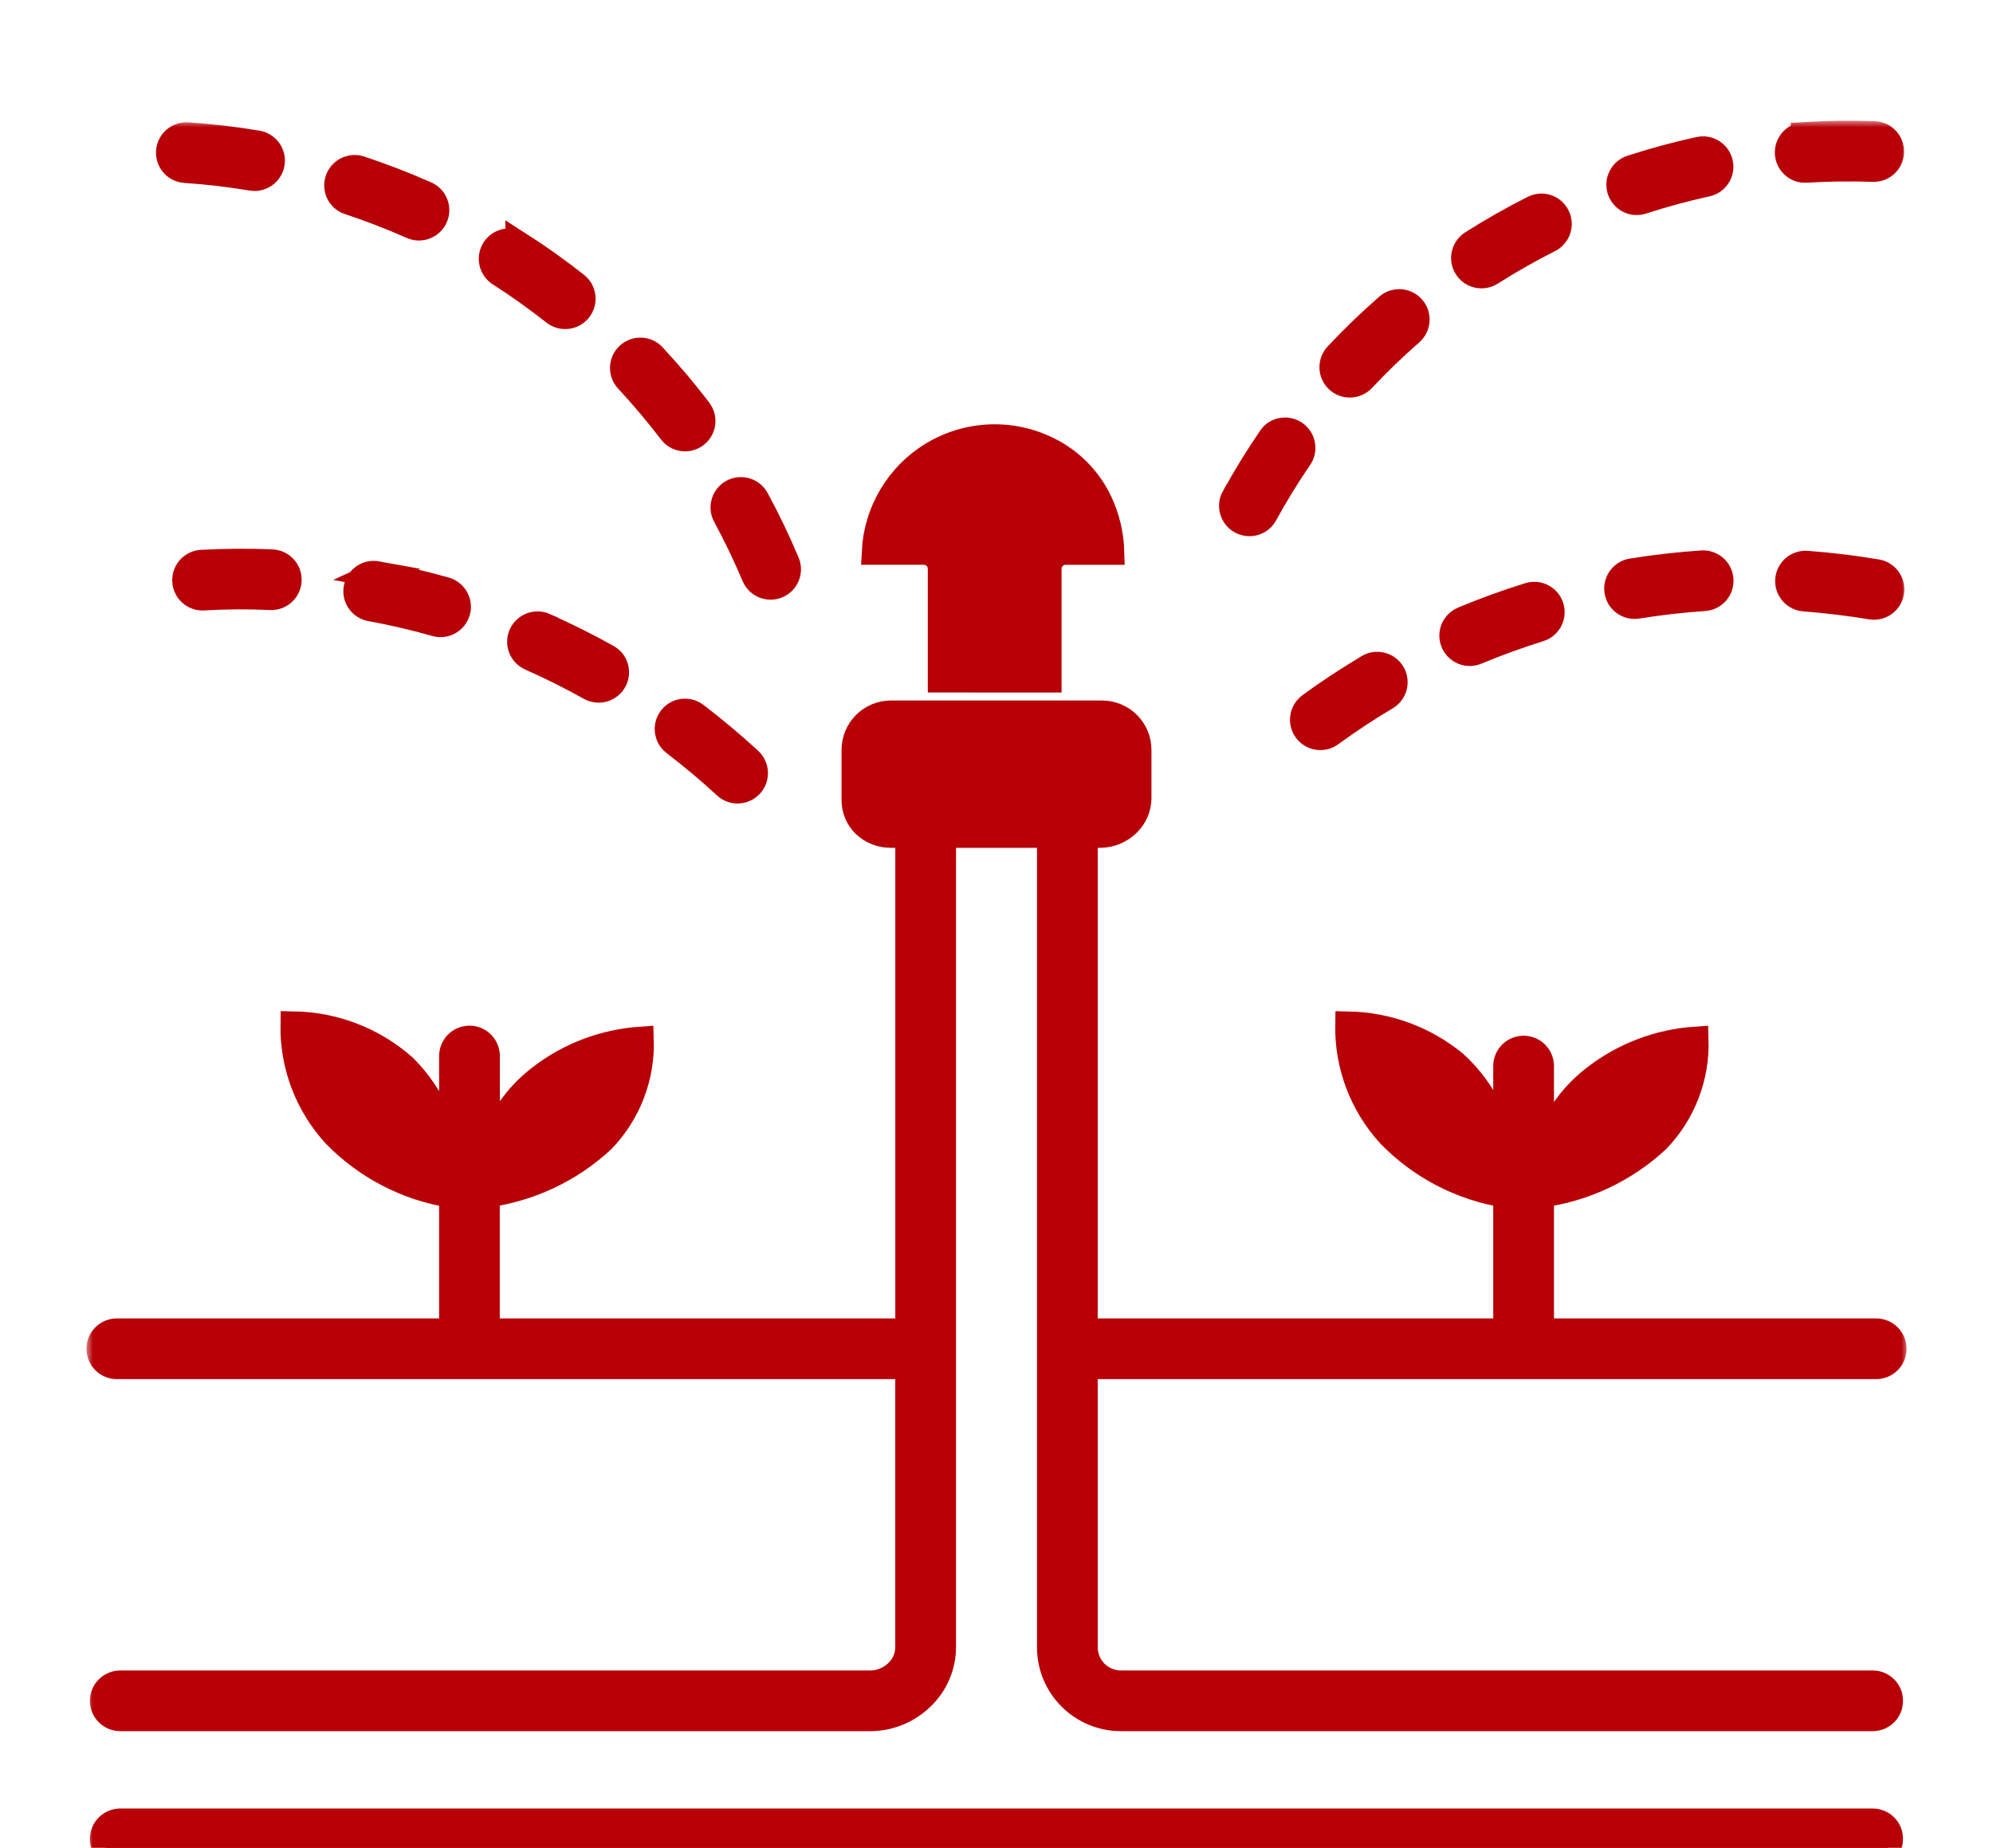 <svg xmlns="http://www.w3.org/2000/svg" width="151" height="140" viewBox="0 0 151 140" fill="none"><g clip-path="url(#clip0_99_52)"><mask id="path-1-outside-1_99_52" maskUnits="userSpaceOnUse" x="6.55" y="9.146" width="138" height="133" fill="black"><rect fill="white" x="6.55" y="9.146" width="138" height="133"></rect><path fill-rule="evenodd" clip-rule="evenodd" d="M116.738 90.489C120.029 90.051 123.102 88.603 125.532 86.346C126.499 85.342 127.255 84.156 127.756 82.857C128.257 81.558 128.493 80.171 128.45 78.78C125.683 78.968 123.035 79.975 120.844 81.673C118.612 83.378 117.138 85.888 116.738 88.664V80.767C116.738 80.422 116.601 80.092 116.357 79.848C116.113 79.604 115.782 79.468 115.437 79.468C115.091 79.468 114.76 79.604 114.516 79.848C114.272 80.092 114.135 80.422 114.135 80.767V100.886H82.17V63.233H83.352C84.117 63.229 84.852 62.931 85.401 62.399C85.663 62.152 85.872 61.854 86.016 61.525C86.161 61.195 86.237 60.839 86.241 60.48V56.819C86.242 56.458 86.171 56.1 86.034 55.766C85.896 55.432 85.693 55.128 85.437 54.873C85.181 54.617 84.877 54.416 84.543 54.278C84.208 54.141 83.85 54.071 83.488 54.072H67.512C67.15 54.071 66.792 54.141 66.457 54.278C66.123 54.416 65.819 54.617 65.563 54.873C65.307 55.128 65.105 55.432 64.967 55.766C64.83 56.1 64.76 56.458 64.761 56.819V60.609C64.757 60.955 64.824 61.297 64.957 61.616C65.09 61.934 65.286 62.223 65.534 62.464C66.07 62.968 66.781 63.243 67.517 63.233H68.833V100.886H36.865V90.483C40.147 90.04 43.209 88.591 45.631 86.335C46.593 85.332 47.346 84.147 47.845 82.85C48.344 81.553 48.579 80.17 48.536 78.781C45.83 78.967 43.236 79.934 41.072 81.566C38.85 83.216 37.347 85.654 36.873 88.378V80.006C36.873 79.661 36.736 79.331 36.492 79.087C36.247 78.843 35.916 78.706 35.571 78.706C35.226 78.706 34.895 78.843 34.651 79.087C34.407 79.331 34.27 79.661 34.27 80.006V100.886H8.852C8.506 100.886 8.175 101.023 7.931 101.266C7.687 101.51 7.55 101.841 7.55 102.185C7.55 102.53 7.687 102.861 7.931 103.104C8.175 103.348 8.506 103.485 8.852 103.485H68.829V124.804C68.826 125.163 68.75 125.518 68.606 125.848C68.462 126.178 68.252 126.475 67.991 126.722C67.442 127.254 66.707 127.554 65.942 127.557H9.113C8.768 127.557 8.437 127.694 8.193 127.938C7.948 128.181 7.811 128.512 7.811 128.857C7.811 129.201 7.948 129.532 8.193 129.775C8.437 130.019 8.768 130.156 9.113 130.156H65.942C67.384 130.15 68.767 129.585 69.801 128.581C70.313 128.094 70.721 127.509 71.001 126.862C71.282 126.214 71.429 125.517 71.434 124.811V63.233H79.567V124.804C79.567 126.223 80.132 127.584 81.137 128.588C82.142 129.592 83.505 130.156 84.927 130.156H141.886C142.231 130.156 142.562 130.019 142.806 129.775C143.05 129.532 143.187 129.201 143.187 128.857C143.187 128.512 143.05 128.181 142.806 127.938C142.562 127.694 142.231 127.557 141.886 127.557H84.927C84.196 127.556 83.495 127.266 82.978 126.75C82.461 126.234 82.17 125.534 82.17 124.804V103.485H142.148C142.494 103.485 142.825 103.348 143.069 103.104C143.313 102.861 143.45 102.53 143.45 102.185C143.45 101.841 143.313 101.51 143.069 101.266C142.825 101.023 142.494 100.886 142.148 100.886H116.738V90.483V90.489ZM9.113 140.615C8.768 140.615 8.437 140.478 8.193 140.234C7.948 139.991 7.811 139.66 7.811 139.315C7.811 138.971 7.948 138.64 8.193 138.396C8.437 138.153 8.768 138.016 9.113 138.016H141.886C142.231 138.016 142.562 138.153 142.806 138.396C143.05 138.64 143.187 138.971 143.187 139.315C143.187 139.66 143.05 139.991 142.806 140.234C142.562 140.478 142.231 140.615 141.886 140.615H9.113ZM114.014 88.925C114.029 89.15 114.038 89.341 114.043 89.5V89.875V90.192C114.043 90.296 114.057 90.401 114.082 90.502C110.737 89.969 107.655 88.368 105.298 85.939C103.229 83.67 102.107 80.696 102.162 77.628C105.09 77.684 107.914 78.721 110.18 80.573C111.334 81.617 112.266 82.881 112.923 84.29C113.58 85.699 113.948 87.226 114.005 88.779L114.014 88.93V88.925ZM34.135 89.901V90.192C34.135 90.296 34.148 90.401 34.174 90.502C30.831 89.967 27.752 88.366 25.395 85.939C23.321 83.669 22.195 80.693 22.248 77.621C25.322 77.67 28.277 78.814 30.581 80.847C31.724 81.982 32.627 83.334 33.236 84.825C33.846 86.315 34.148 87.913 34.126 89.522C34.126 89.65 34.126 89.773 34.126 89.901H34.135ZM52.69 54.196C54.106 55.283 55.453 56.41 56.767 57.62C56.892 57.736 56.994 57.875 57.066 58.03C57.137 58.185 57.177 58.353 57.184 58.523C57.191 58.694 57.163 58.864 57.104 59.024C57.045 59.184 56.955 59.331 56.839 59.457C56.723 59.582 56.583 59.683 56.428 59.755C56.272 59.826 56.105 59.866 55.934 59.873C55.763 59.88 55.592 59.853 55.432 59.794C55.272 59.734 55.124 59.644 54.999 59.528C53.756 58.376 52.458 57.292 51.109 56.261C50.892 56.094 50.733 55.864 50.655 55.602C50.577 55.34 50.583 55.06 50.673 54.802C50.763 54.544 50.931 54.321 51.156 54.164C51.38 54.007 51.648 53.925 51.921 53.929C52.2 53.932 52.469 54.026 52.69 54.196ZM41.255 47.432C40.965 47.304 40.639 47.285 40.337 47.38C40.035 47.474 39.778 47.675 39.613 47.945C39.449 48.215 39.388 48.535 39.443 48.847C39.498 49.158 39.664 49.439 39.911 49.636C39.998 49.704 40.092 49.761 40.192 49.807C41.742 50.494 43.258 51.252 44.74 52.079C45.011 52.224 45.325 52.269 45.626 52.206C45.927 52.143 46.196 51.975 46.385 51.733C46.574 51.49 46.671 51.189 46.659 50.882C46.647 50.575 46.527 50.282 46.319 50.056C46.23 49.963 46.128 49.884 46.017 49.82C44.474 48.952 42.873 48.162 41.255 47.44V47.432ZM28.55 43.512C28.252 43.458 27.946 43.509 27.682 43.656C27.418 43.803 27.213 44.037 27.103 44.318C26.993 44.598 26.984 44.909 27.077 45.196C27.171 45.482 27.362 45.728 27.616 45.89C27.755 45.976 27.909 46.037 28.069 46.069C29.73 46.371 31.402 46.757 33.019 47.221C33.351 47.316 33.707 47.275 34.009 47.108C34.311 46.94 34.534 46.66 34.629 46.328C34.724 45.997 34.683 45.641 34.515 45.34C34.348 45.039 34.067 44.816 33.735 44.721C32.026 44.239 30.291 43.83 28.544 43.515L28.55 43.512ZM15.281 42.654C15.111 42.663 14.943 42.706 14.789 42.779C14.635 42.853 14.496 42.956 14.382 43.083C14.268 43.21 14.18 43.358 14.123 43.519C14.066 43.68 14.041 43.85 14.05 44.021C14.059 44.191 14.101 44.358 14.175 44.513C14.249 44.666 14.352 44.805 14.479 44.919C14.606 45.033 14.755 45.121 14.916 45.178C15.077 45.235 15.248 45.259 15.419 45.25C17.11 45.148 18.806 45.138 20.498 45.22C20.815 45.233 21.126 45.13 21.372 44.931C21.618 44.732 21.783 44.45 21.836 44.138C21.889 43.825 21.826 43.505 21.66 43.236C21.493 42.967 21.233 42.767 20.93 42.675C20.827 42.645 20.721 42.628 20.615 42.624C18.846 42.543 17.049 42.562 15.281 42.654ZM57.282 37.83C57.201 37.679 57.091 37.546 56.959 37.438C56.826 37.33 56.674 37.249 56.51 37.2C56.346 37.151 56.174 37.135 56.004 37.152C55.834 37.169 55.669 37.219 55.518 37.3C55.368 37.381 55.234 37.491 55.126 37.623C55.018 37.755 54.937 37.908 54.888 38.071C54.839 38.235 54.822 38.406 54.84 38.576C54.857 38.746 54.907 38.911 54.988 39.061C55.798 40.557 56.524 42.068 57.184 43.634C57.25 43.792 57.346 43.935 57.468 44.055C57.589 44.175 57.733 44.27 57.891 44.335C58.049 44.4 58.219 44.433 58.39 44.432C58.561 44.432 58.73 44.397 58.888 44.331C59.045 44.266 59.189 44.169 59.309 44.048C59.43 43.927 59.525 43.783 59.59 43.625C59.655 43.467 59.688 43.298 59.687 43.127C59.687 42.956 59.652 42.788 59.586 42.63C58.89 40.982 58.135 39.402 57.282 37.83ZM49.511 27.038C49.398 26.904 49.259 26.795 49.102 26.716C48.945 26.638 48.774 26.592 48.599 26.581C48.424 26.57 48.248 26.595 48.083 26.653C47.918 26.712 47.766 26.803 47.637 26.922C47.508 27.041 47.404 27.184 47.332 27.344C47.26 27.504 47.221 27.676 47.217 27.851C47.214 28.026 47.246 28.201 47.311 28.363C47.377 28.526 47.474 28.673 47.598 28.797C48.755 30.045 49.833 31.324 50.866 32.678C51.062 32.937 51.348 33.114 51.668 33.173C51.988 33.233 52.318 33.17 52.594 32.998C52.87 32.826 53.072 32.557 53.159 32.244C53.246 31.931 53.213 31.597 53.066 31.307C53.03 31.239 52.989 31.174 52.944 31.111C51.864 29.691 50.725 28.342 49.511 27.041V27.038ZM39.29 18.519C39.147 18.425 38.986 18.36 38.817 18.328C38.648 18.296 38.474 18.298 38.306 18.334C38.138 18.369 37.979 18.438 37.837 18.535C37.696 18.633 37.575 18.757 37.482 18.901C37.389 19.046 37.325 19.207 37.295 19.376C37.264 19.544 37.268 19.718 37.305 19.885C37.342 20.053 37.412 20.212 37.51 20.352C37.609 20.492 37.735 20.612 37.88 20.704C39.311 21.62 40.678 22.599 42.013 23.65C42.249 23.837 42.544 23.937 42.846 23.931C43.148 23.926 43.439 23.816 43.669 23.62C43.898 23.424 44.053 23.154 44.106 22.857C44.158 22.56 44.106 22.254 43.958 21.991C43.874 21.844 43.764 21.715 43.632 21.61C42.232 20.506 40.793 19.478 39.29 18.516V18.519ZM27.271 12.806C26.992 12.716 26.691 12.723 26.416 12.824C26.141 12.926 25.908 13.117 25.756 13.367C25.603 13.616 25.538 13.91 25.573 14.201C25.608 14.492 25.74 14.762 25.948 14.968C26.09 15.106 26.261 15.209 26.449 15.27C28.062 15.801 29.634 16.411 31.186 17.097C31.343 17.171 31.513 17.213 31.686 17.221C31.86 17.228 32.032 17.201 32.195 17.14C32.358 17.08 32.507 16.988 32.633 16.869C32.759 16.751 32.861 16.608 32.931 16.45C33.002 16.292 33.04 16.121 33.043 15.948C33.047 15.775 33.015 15.603 32.951 15.442C32.887 15.281 32.791 15.134 32.67 15.011C32.548 14.887 32.403 14.789 32.243 14.723C30.614 14.002 28.96 13.366 27.26 12.803L27.271 12.806ZM14.203 10.268C13.893 10.248 13.587 10.34 13.339 10.526C13.091 10.712 12.917 10.98 12.85 11.283C12.782 11.585 12.825 11.902 12.97 12.176C13.116 12.45 13.354 12.662 13.643 12.776C13.765 12.823 13.894 12.852 14.025 12.862C15.714 12.972 17.396 13.168 19.065 13.45C19.406 13.508 19.755 13.429 20.037 13.229C20.319 13.03 20.51 12.727 20.568 12.387C20.626 12.047 20.546 11.698 20.347 11.417C20.147 11.136 19.844 10.945 19.503 10.887C17.748 10.591 15.979 10.384 14.203 10.268ZM136.915 42.731C136.743 42.715 136.569 42.734 136.405 42.786C136.24 42.838 136.087 42.922 135.955 43.034C135.823 43.145 135.715 43.282 135.637 43.435C135.558 43.589 135.511 43.757 135.498 43.929C135.486 44.101 135.507 44.274 135.562 44.437C135.617 44.601 135.704 44.752 135.817 44.882C135.931 45.011 136.07 45.117 136.225 45.193C136.38 45.269 136.549 45.313 136.721 45.323C138.425 45.456 140.083 45.656 141.768 45.936C142.085 45.988 142.41 45.921 142.681 45.748C142.951 45.575 143.148 45.308 143.234 44.999C143.319 44.69 143.288 44.36 143.144 44.072C143.001 43.785 142.757 43.561 142.458 43.443C142.375 43.412 142.29 43.389 142.203 43.373C140.441 43.072 138.695 42.867 136.918 42.731H136.915ZM123.636 43.307C123.34 43.355 123.07 43.504 122.871 43.728C122.672 43.952 122.556 44.238 122.544 44.537C122.531 44.837 122.623 45.131 122.802 45.371C122.982 45.61 123.239 45.781 123.53 45.853C123.699 45.894 123.875 45.902 124.047 45.875C125.727 45.605 127.4 45.412 129.098 45.296C129.271 45.288 129.44 45.246 129.597 45.172C129.753 45.098 129.893 44.993 130.009 44.865C130.124 44.736 130.213 44.585 130.27 44.422C130.326 44.258 130.35 44.085 130.338 43.913C130.327 43.74 130.281 43.572 130.204 43.417C130.127 43.262 130.019 43.125 129.888 43.012C129.757 42.899 129.604 42.814 129.439 42.761C129.275 42.708 129.101 42.688 128.928 42.702C127.148 42.825 125.397 43.024 123.643 43.306L123.636 43.307ZM110.851 46.957C110.614 47.056 110.411 47.222 110.269 47.436C110.126 47.649 110.05 47.9 110.05 48.157C110.05 48.413 110.126 48.664 110.269 48.877C110.411 49.09 110.614 49.257 110.851 49.356C111.009 49.423 111.18 49.458 111.352 49.458C111.524 49.458 111.695 49.423 111.853 49.356C113.422 48.702 115.008 48.13 116.629 47.62C116.793 47.57 116.944 47.488 117.076 47.379C117.208 47.27 117.316 47.136 117.396 46.985C117.476 46.834 117.525 46.669 117.541 46.499C117.556 46.329 117.538 46.157 117.488 45.995C117.437 45.831 117.355 45.68 117.246 45.549C117.137 45.417 117.003 45.309 116.851 45.229C116.7 45.15 116.535 45.1 116.365 45.085C116.194 45.069 116.023 45.087 115.859 45.137C114.164 45.663 112.489 46.273 110.851 46.957ZM99.27 53.478C100.705 52.422 102.194 51.458 103.719 50.542C104.016 50.38 104.364 50.339 104.691 50.428C105.017 50.517 105.296 50.73 105.468 51.021C105.64 51.312 105.693 51.658 105.614 51.987C105.535 52.315 105.331 52.6 105.045 52.781C103.594 53.642 102.167 54.581 100.806 55.578C100.668 55.679 100.511 55.751 100.345 55.792C100.179 55.832 100.007 55.839 99.838 55.813C99.669 55.786 99.507 55.727 99.361 55.638C99.215 55.549 99.087 55.433 98.987 55.295C98.886 55.157 98.813 55 98.773 54.834C98.733 54.669 98.725 54.496 98.752 54.328C98.778 54.159 98.837 53.997 98.926 53.851C99.016 53.705 99.132 53.579 99.27 53.478ZM136.679 10.252C136.354 10.276 136.05 10.42 135.826 10.656C135.603 10.893 135.476 11.204 135.47 11.529C135.465 11.854 135.582 12.169 135.798 12.413C136.014 12.656 136.313 12.81 136.637 12.844C136.703 12.849 136.769 12.849 136.835 12.844C138.535 12.739 140.211 12.72 141.914 12.778C142.259 12.79 142.595 12.666 142.848 12.431C143.101 12.196 143.25 11.871 143.263 11.526C143.275 11.182 143.15 10.847 142.915 10.594C142.68 10.341 142.355 10.193 142.01 10.18C140.225 10.118 138.461 10.139 136.679 10.249V10.252ZM123.606 12.755C123.32 12.848 123.076 13.036 122.914 13.288C122.751 13.54 122.681 13.84 122.714 14.138C122.748 14.435 122.883 14.713 123.098 14.922C123.312 15.132 123.592 15.261 123.891 15.288C124.064 15.303 124.239 15.283 124.404 15.229C126.02 14.706 127.643 14.264 129.303 13.901C129.64 13.828 129.935 13.624 130.122 13.335C130.31 13.045 130.374 12.693 130.301 12.356C130.228 12.018 130.024 11.724 129.734 11.537C129.444 11.35 129.091 11.286 128.753 11.359C127.012 11.739 125.301 12.205 123.606 12.755ZM111.569 18.435C111.421 18.524 111.293 18.642 111.191 18.782C111.089 18.922 111.016 19.08 110.977 19.248C110.937 19.416 110.931 19.591 110.96 19.761C110.989 19.932 111.051 20.095 111.144 20.241C111.236 20.387 111.357 20.513 111.499 20.612C111.64 20.711 111.801 20.78 111.97 20.817C112.139 20.853 112.314 20.855 112.484 20.824C112.654 20.792 112.816 20.726 112.96 20.631C114.392 19.727 115.863 18.892 117.375 18.125C117.64 17.99 117.85 17.768 117.971 17.497C118.092 17.227 118.117 16.922 118.041 16.635C117.966 16.348 117.795 16.096 117.556 15.919C117.317 15.743 117.025 15.653 116.728 15.665C116.546 15.675 116.368 15.721 116.205 15.802C114.614 16.607 113.075 17.477 111.569 18.435ZM101.321 26.929C101.084 27.18 100.957 27.515 100.968 27.86C100.978 28.204 101.125 28.53 101.377 28.767C101.628 29.003 101.964 29.13 102.309 29.12C102.654 29.109 102.981 28.962 103.218 28.711C104.38 27.473 105.591 26.306 106.869 25.188C106.998 25.075 107.103 24.939 107.179 24.786C107.255 24.633 107.3 24.466 107.312 24.296C107.324 24.126 107.302 23.955 107.247 23.793C107.193 23.631 107.107 23.481 106.994 23.353C106.882 23.224 106.745 23.119 106.592 23.043C106.439 22.967 106.272 22.922 106.101 22.91C105.931 22.898 105.759 22.921 105.597 22.975C105.435 23.029 105.285 23.115 105.156 23.228C103.814 24.402 102.543 25.629 101.321 26.929ZM93.522 37.7C93.372 37.975 93.327 38.294 93.393 38.6C93.46 38.905 93.635 39.176 93.886 39.364C94.137 39.551 94.447 39.642 94.76 39.62C95.072 39.597 95.366 39.463 95.588 39.242C95.671 39.156 95.744 39.059 95.803 38.954C96.614 37.47 97.499 36.029 98.457 34.635C98.627 34.37 98.695 34.052 98.648 33.741C98.602 33.429 98.444 33.145 98.204 32.941C97.963 32.737 97.657 32.627 97.342 32.632C97.027 32.636 96.724 32.754 96.489 32.964C96.429 33.025 96.374 33.09 96.325 33.159C95.317 34.624 94.386 36.14 93.534 37.7H93.522ZM79.432 51.467V43.091C79.432 42.747 79.569 42.416 79.813 42.172C80.057 41.928 80.388 41.791 80.734 41.79H84.183C84.146 40.485 83.837 39.201 83.277 38.021C82.584 36.56 81.483 35.331 80.106 34.481C78.678 33.608 77.037 33.145 75.363 33.145C73.689 33.145 72.047 33.608 70.62 34.481C69.359 35.258 68.307 36.329 67.553 37.602C66.799 38.875 66.367 40.312 66.292 41.789H69.993C70.338 41.789 70.669 41.926 70.914 42.17C71.158 42.414 71.295 42.745 71.295 43.09V51.465L79.432 51.467Z"></path></mask><path fill-rule="evenodd" clip-rule="evenodd" d="M116.738 90.489C120.029 90.051 123.102 88.603 125.532 86.346C126.499 85.342 127.255 84.156 127.756 82.857C128.257 81.558 128.493 80.171 128.45 78.78C125.683 78.968 123.035 79.975 120.844 81.673C118.612 83.378 117.138 85.888 116.738 88.664V80.767C116.738 80.422 116.601 80.092 116.357 79.848C116.113 79.604 115.782 79.468 115.437 79.468C115.091 79.468 114.76 79.604 114.516 79.848C114.272 80.092 114.135 80.422 114.135 80.767V100.886H82.17V63.233H83.352C84.117 63.229 84.852 62.931 85.401 62.399C85.663 62.152 85.872 61.854 86.016 61.525C86.161 61.195 86.237 60.839 86.241 60.48V56.819C86.242 56.458 86.171 56.1 86.034 55.766C85.896 55.432 85.693 55.128 85.437 54.873C85.181 54.617 84.877 54.416 84.543 54.278C84.208 54.141 83.85 54.071 83.488 54.072H67.512C67.15 54.071 66.792 54.141 66.457 54.278C66.123 54.416 65.819 54.617 65.563 54.873C65.307 55.128 65.105 55.432 64.967 55.766C64.83 56.1 64.76 56.458 64.761 56.819V60.609C64.757 60.955 64.824 61.297 64.957 61.616C65.09 61.934 65.286 62.223 65.534 62.464C66.07 62.968 66.781 63.243 67.517 63.233H68.833V100.886H36.865V90.483C40.147 90.04 43.209 88.591 45.631 86.335C46.593 85.332 47.346 84.147 47.845 82.85C48.344 81.553 48.579 80.17 48.536 78.781C45.83 78.967 43.236 79.934 41.072 81.566C38.85 83.216 37.347 85.654 36.873 88.378V80.006C36.873 79.661 36.736 79.331 36.492 79.087C36.247 78.843 35.916 78.706 35.571 78.706C35.226 78.706 34.895 78.843 34.651 79.087C34.407 79.331 34.27 79.661 34.27 80.006V100.886H8.852C8.506 100.886 8.175 101.023 7.931 101.266C7.687 101.51 7.55 101.841 7.55 102.185C7.55 102.53 7.687 102.861 7.931 103.104C8.175 103.348 8.506 103.485 8.852 103.485H68.829V124.804C68.826 125.163 68.75 125.518 68.606 125.848C68.462 126.178 68.252 126.475 67.991 126.722C67.442 127.254 66.707 127.554 65.942 127.557H9.113C8.768 127.557 8.437 127.694 8.193 127.938C7.948 128.181 7.811 128.512 7.811 128.857C7.811 129.201 7.948 129.532 8.193 129.775C8.437 130.019 8.768 130.156 9.113 130.156H65.942C67.384 130.15 68.767 129.585 69.801 128.581C70.313 128.094 70.721 127.509 71.001 126.862C71.282 126.214 71.429 125.517 71.434 124.811V63.233H79.567V124.804C79.567 126.223 80.132 127.584 81.137 128.588C82.142 129.592 83.505 130.156 84.927 130.156H141.886C142.231 130.156 142.562 130.019 142.806 129.775C143.05 129.532 143.187 129.201 143.187 128.857C143.187 128.512 143.05 128.181 142.806 127.938C142.562 127.694 142.231 127.557 141.886 127.557H84.927C84.196 127.556 83.495 127.266 82.978 126.75C82.461 126.234 82.17 125.534 82.17 124.804V103.485H142.148C142.494 103.485 142.825 103.348 143.069 103.104C143.313 102.861 143.45 102.53 143.45 102.185C143.45 101.841 143.313 101.51 143.069 101.266C142.825 101.023 142.494 100.886 142.148 100.886H116.738V90.483V90.489ZM9.113 140.615C8.768 140.615 8.437 140.478 8.193 140.234C7.948 139.991 7.811 139.66 7.811 139.315C7.811 138.971 7.948 138.64 8.193 138.396C8.437 138.153 8.768 138.016 9.113 138.016H141.886C142.231 138.016 142.562 138.153 142.806 138.396C143.05 138.64 143.187 138.971 143.187 139.315C143.187 139.66 143.05 139.991 142.806 140.234C142.562 140.478 142.231 140.615 141.886 140.615H9.113ZM114.014 88.925C114.029 89.15 114.038 89.341 114.043 89.5V89.875V90.192C114.043 90.296 114.057 90.401 114.082 90.502C110.737 89.969 107.655 88.368 105.298 85.939C103.229 83.67 102.107 80.696 102.162 77.628C105.09 77.684 107.914 78.721 110.18 80.573C111.334 81.617 112.266 82.881 112.923 84.29C113.58 85.699 113.948 87.226 114.005 88.779L114.014 88.93V88.925ZM34.135 89.901V90.192C34.135 90.296 34.148 90.401 34.174 90.502C30.831 89.967 27.752 88.366 25.395 85.939C23.321 83.669 22.195 80.693 22.248 77.621C25.322 77.67 28.277 78.814 30.581 80.847C31.724 81.982 32.627 83.334 33.236 84.825C33.846 86.315 34.148 87.913 34.126 89.522C34.126 89.65 34.126 89.773 34.126 89.901H34.135ZM52.69 54.196C54.106 55.283 55.453 56.41 56.767 57.62C56.892 57.736 56.994 57.875 57.066 58.03C57.137 58.185 57.177 58.353 57.184 58.523C57.191 58.694 57.163 58.864 57.104 59.024C57.045 59.184 56.955 59.331 56.839 59.457C56.723 59.582 56.583 59.683 56.428 59.755C56.272 59.826 56.105 59.866 55.934 59.873C55.763 59.88 55.592 59.853 55.432 59.794C55.272 59.734 55.124 59.644 54.999 59.528C53.756 58.376 52.458 57.292 51.109 56.261C50.892 56.094 50.733 55.864 50.655 55.602C50.577 55.34 50.583 55.06 50.673 54.802C50.763 54.544 50.931 54.321 51.156 54.164C51.38 54.007 51.648 53.925 51.921 53.929C52.2 53.932 52.469 54.026 52.69 54.196ZM41.255 47.432C40.965 47.304 40.639 47.285 40.337 47.38C40.035 47.474 39.778 47.675 39.613 47.945C39.449 48.215 39.388 48.535 39.443 48.847C39.498 49.158 39.664 49.439 39.911 49.636C39.998 49.704 40.092 49.761 40.192 49.807C41.742 50.494 43.258 51.252 44.74 52.079C45.011 52.224 45.325 52.269 45.626 52.206C45.927 52.143 46.196 51.975 46.385 51.733C46.574 51.49 46.671 51.189 46.659 50.882C46.647 50.575 46.527 50.282 46.319 50.056C46.23 49.963 46.128 49.884 46.017 49.82C44.474 48.952 42.873 48.162 41.255 47.44V47.432ZM28.55 43.512C28.252 43.458 27.946 43.509 27.682 43.656C27.418 43.803 27.213 44.037 27.103 44.318C26.993 44.598 26.984 44.909 27.077 45.196C27.171 45.482 27.362 45.728 27.616 45.89C27.755 45.976 27.909 46.037 28.069 46.069C29.73 46.371 31.402 46.757 33.019 47.221C33.351 47.316 33.707 47.275 34.009 47.108C34.311 46.94 34.534 46.66 34.629 46.328C34.724 45.997 34.683 45.641 34.515 45.34C34.348 45.039 34.067 44.816 33.735 44.721C32.026 44.239 30.291 43.83 28.544 43.515L28.55 43.512ZM15.281 42.654C15.111 42.663 14.943 42.706 14.789 42.779C14.635 42.853 14.496 42.956 14.382 43.083C14.268 43.21 14.18 43.358 14.123 43.519C14.066 43.68 14.041 43.85 14.05 44.021C14.059 44.191 14.101 44.358 14.175 44.513C14.249 44.666 14.352 44.805 14.479 44.919C14.606 45.033 14.755 45.121 14.916 45.178C15.077 45.235 15.248 45.259 15.419 45.25C17.11 45.148 18.806 45.138 20.498 45.22C20.815 45.233 21.126 45.13 21.372 44.931C21.618 44.732 21.783 44.45 21.836 44.138C21.889 43.825 21.826 43.505 21.66 43.236C21.493 42.967 21.233 42.767 20.93 42.675C20.827 42.645 20.721 42.628 20.615 42.624C18.846 42.543 17.049 42.562 15.281 42.654ZM57.282 37.83C57.201 37.679 57.091 37.546 56.959 37.438C56.826 37.33 56.674 37.249 56.51 37.2C56.346 37.151 56.174 37.135 56.004 37.152C55.834 37.169 55.669 37.219 55.518 37.3C55.368 37.381 55.234 37.491 55.126 37.623C55.018 37.755 54.937 37.908 54.888 38.071C54.839 38.235 54.822 38.406 54.84 38.576C54.857 38.746 54.907 38.911 54.988 39.061C55.798 40.557 56.524 42.068 57.184 43.634C57.25 43.792 57.346 43.935 57.468 44.055C57.589 44.175 57.733 44.27 57.891 44.335C58.049 44.4 58.219 44.433 58.39 44.432C58.561 44.432 58.73 44.397 58.888 44.331C59.045 44.266 59.189 44.169 59.309 44.048C59.43 43.927 59.525 43.783 59.59 43.625C59.655 43.467 59.688 43.298 59.687 43.127C59.687 42.956 59.652 42.788 59.586 42.63C58.89 40.982 58.135 39.402 57.282 37.83ZM49.511 27.038C49.398 26.904 49.259 26.795 49.102 26.716C48.945 26.638 48.774 26.592 48.599 26.581C48.424 26.57 48.248 26.595 48.083 26.653C47.918 26.712 47.766 26.803 47.637 26.922C47.508 27.041 47.404 27.184 47.332 27.344C47.26 27.504 47.221 27.676 47.217 27.851C47.214 28.026 47.246 28.201 47.311 28.363C47.377 28.526 47.474 28.673 47.598 28.797C48.755 30.045 49.833 31.324 50.866 32.678C51.062 32.937 51.348 33.114 51.668 33.173C51.988 33.233 52.318 33.17 52.594 32.998C52.87 32.826 53.072 32.557 53.159 32.244C53.246 31.931 53.213 31.597 53.066 31.307C53.03 31.239 52.989 31.174 52.944 31.111C51.864 29.691 50.725 28.342 49.511 27.041V27.038ZM39.29 18.519C39.147 18.425 38.986 18.36 38.817 18.328C38.648 18.296 38.474 18.298 38.306 18.334C38.138 18.369 37.979 18.438 37.837 18.535C37.696 18.633 37.575 18.757 37.482 18.901C37.389 19.046 37.325 19.207 37.295 19.376C37.264 19.544 37.268 19.718 37.305 19.885C37.342 20.053 37.412 20.212 37.51 20.352C37.609 20.492 37.735 20.612 37.88 20.704C39.311 21.62 40.678 22.599 42.013 23.65C42.249 23.837 42.544 23.937 42.846 23.931C43.148 23.926 43.439 23.816 43.669 23.62C43.898 23.424 44.053 23.154 44.106 22.857C44.158 22.56 44.106 22.254 43.958 21.991C43.874 21.844 43.764 21.715 43.632 21.61C42.232 20.506 40.793 19.478 39.29 18.516V18.519ZM27.271 12.806C26.992 12.716 26.691 12.723 26.416 12.824C26.141 12.926 25.908 13.117 25.756 13.367C25.603 13.616 25.538 13.91 25.573 14.201C25.608 14.492 25.74 14.762 25.948 14.968C26.09 15.106 26.261 15.209 26.449 15.27C28.062 15.801 29.634 16.411 31.186 17.097C31.343 17.171 31.513 17.213 31.686 17.221C31.86 17.228 32.032 17.201 32.195 17.14C32.358 17.08 32.507 16.988 32.633 16.869C32.759 16.751 32.861 16.608 32.931 16.45C33.002 16.292 33.04 16.121 33.043 15.948C33.047 15.775 33.015 15.603 32.951 15.442C32.887 15.281 32.791 15.134 32.67 15.011C32.548 14.887 32.403 14.789 32.243 14.723C30.614 14.002 28.96 13.366 27.26 12.803L27.271 12.806ZM14.203 10.268C13.893 10.248 13.587 10.34 13.339 10.526C13.091 10.712 12.917 10.98 12.85 11.283C12.782 11.585 12.825 11.902 12.97 12.176C13.116 12.45 13.354 12.662 13.643 12.776C13.765 12.823 13.894 12.852 14.025 12.862C15.714 12.972 17.396 13.168 19.065 13.45C19.406 13.508 19.755 13.429 20.037 13.229C20.319 13.03 20.51 12.727 20.568 12.387C20.626 12.047 20.546 11.698 20.347 11.417C20.147 11.136 19.844 10.945 19.503 10.887C17.748 10.591 15.979 10.384 14.203 10.268ZM136.915 42.731C136.743 42.715 136.569 42.734 136.405 42.786C136.24 42.838 136.087 42.922 135.955 43.034C135.823 43.145 135.715 43.282 135.637 43.435C135.558 43.589 135.511 43.757 135.498 43.929C135.486 44.101 135.507 44.274 135.562 44.437C135.617 44.601 135.704 44.752 135.817 44.882C135.931 45.011 136.07 45.117 136.225 45.193C136.38 45.269 136.549 45.313 136.721 45.323C138.425 45.456 140.083 45.656 141.768 45.936C142.085 45.988 142.41 45.921 142.681 45.748C142.951 45.575 143.148 45.308 143.234 44.999C143.319 44.69 143.288 44.36 143.144 44.072C143.001 43.785 142.757 43.561 142.458 43.443C142.375 43.412 142.29 43.389 142.203 43.373C140.441 43.072 138.695 42.867 136.918 42.731H136.915ZM123.636 43.307C123.34 43.355 123.07 43.504 122.871 43.728C122.672 43.952 122.556 44.238 122.544 44.537C122.531 44.837 122.623 45.131 122.802 45.371C122.982 45.61 123.239 45.781 123.53 45.853C123.699 45.894 123.875 45.902 124.047 45.875C125.727 45.605 127.4 45.412 129.098 45.296C129.271 45.288 129.44 45.246 129.597 45.172C129.753 45.098 129.893 44.993 130.009 44.865C130.124 44.736 130.213 44.585 130.27 44.422C130.326 44.258 130.35 44.085 130.338 43.913C130.327 43.74 130.281 43.572 130.204 43.417C130.127 43.262 130.019 43.125 129.888 43.012C129.757 42.899 129.604 42.814 129.439 42.761C129.275 42.708 129.101 42.688 128.928 42.702C127.148 42.825 125.397 43.024 123.643 43.306L123.636 43.307ZM110.851 46.957C110.614 47.056 110.411 47.222 110.269 47.436C110.126 47.649 110.05 47.9 110.05 48.157C110.05 48.413 110.126 48.664 110.269 48.877C110.411 49.09 110.614 49.257 110.851 49.356C111.009 49.423 111.18 49.458 111.352 49.458C111.524 49.458 111.695 49.423 111.853 49.356C113.422 48.702 115.008 48.13 116.629 47.62C116.793 47.57 116.944 47.488 117.076 47.379C117.208 47.27 117.316 47.136 117.396 46.985C117.476 46.834 117.525 46.669 117.541 46.499C117.556 46.329 117.538 46.157 117.488 45.995C117.437 45.831 117.355 45.68 117.246 45.549C117.137 45.417 117.003 45.309 116.851 45.229C116.7 45.15 116.535 45.1 116.365 45.085C116.194 45.069 116.023 45.087 115.859 45.137C114.164 45.663 112.489 46.273 110.851 46.957ZM99.27 53.478C100.705 52.422 102.194 51.458 103.719 50.542C104.016 50.38 104.364 50.339 104.691 50.428C105.017 50.517 105.296 50.73 105.468 51.021C105.64 51.312 105.693 51.658 105.614 51.987C105.535 52.315 105.331 52.6 105.045 52.781C103.594 53.642 102.167 54.581 100.806 55.578C100.668 55.679 100.511 55.751 100.345 55.792C100.179 55.832 100.007 55.839 99.838 55.813C99.669 55.786 99.507 55.727 99.361 55.638C99.215 55.549 99.087 55.433 98.987 55.295C98.886 55.157 98.813 55 98.773 54.834C98.733 54.669 98.725 54.496 98.752 54.328C98.778 54.159 98.837 53.997 98.926 53.851C99.016 53.705 99.132 53.579 99.27 53.478ZM136.679 10.252C136.354 10.276 136.05 10.42 135.826 10.656C135.603 10.893 135.476 11.204 135.47 11.529C135.465 11.854 135.582 12.169 135.798 12.413C136.014 12.656 136.313 12.81 136.637 12.844C136.703 12.849 136.769 12.849 136.835 12.844C138.535 12.739 140.211 12.72 141.914 12.778C142.259 12.79 142.595 12.666 142.848 12.431C143.101 12.196 143.25 11.871 143.263 11.526C143.275 11.182 143.15 10.847 142.915 10.594C142.68 10.341 142.355 10.193 142.01 10.18C140.225 10.118 138.461 10.139 136.679 10.249V10.252ZM123.606 12.755C123.32 12.848 123.076 13.036 122.914 13.288C122.751 13.54 122.681 13.84 122.714 14.138C122.748 14.435 122.883 14.713 123.098 14.922C123.312 15.132 123.592 15.261 123.891 15.288C124.064 15.303 124.239 15.283 124.404 15.229C126.02 14.706 127.643 14.264 129.303 13.901C129.64 13.828 129.935 13.624 130.122 13.335C130.31 13.045 130.374 12.693 130.301 12.356C130.228 12.018 130.024 11.724 129.734 11.537C129.444 11.35 129.091 11.286 128.753 11.359C127.012 11.739 125.301 12.205 123.606 12.755ZM111.569 18.435C111.421 18.524 111.293 18.642 111.191 18.782C111.089 18.922 111.016 19.08 110.977 19.248C110.937 19.416 110.931 19.591 110.96 19.761C110.989 19.932 111.051 20.095 111.144 20.241C111.236 20.387 111.357 20.513 111.499 20.612C111.64 20.711 111.801 20.78 111.97 20.817C112.139 20.853 112.314 20.855 112.484 20.824C112.654 20.792 112.816 20.726 112.96 20.631C114.392 19.727 115.863 18.892 117.375 18.125C117.64 17.99 117.85 17.768 117.971 17.497C118.092 17.227 118.117 16.922 118.041 16.635C117.966 16.348 117.795 16.096 117.556 15.919C117.317 15.743 117.025 15.653 116.728 15.665C116.546 15.675 116.368 15.721 116.205 15.802C114.614 16.607 113.075 17.477 111.569 18.435ZM101.321 26.929C101.084 27.18 100.957 27.515 100.968 27.86C100.978 28.204 101.125 28.53 101.377 28.767C101.628 29.003 101.964 29.13 102.309 29.12C102.654 29.109 102.981 28.962 103.218 28.711C104.38 27.473 105.591 26.306 106.869 25.188C106.998 25.075 107.103 24.939 107.179 24.786C107.255 24.633 107.3 24.466 107.312 24.296C107.324 24.126 107.302 23.955 107.247 23.793C107.193 23.631 107.107 23.481 106.994 23.353C106.882 23.224 106.745 23.119 106.592 23.043C106.439 22.967 106.272 22.922 106.101 22.91C105.931 22.898 105.759 22.921 105.597 22.975C105.435 23.029 105.285 23.115 105.156 23.228C103.814 24.402 102.543 25.629 101.321 26.929ZM93.522 37.7C93.372 37.975 93.327 38.294 93.393 38.6C93.46 38.905 93.635 39.176 93.886 39.364C94.137 39.551 94.447 39.642 94.76 39.62C95.072 39.597 95.366 39.463 95.588 39.242C95.671 39.156 95.744 39.059 95.803 38.954C96.614 37.47 97.499 36.029 98.457 34.635C98.627 34.37 98.695 34.052 98.648 33.741C98.602 33.429 98.444 33.145 98.204 32.941C97.963 32.737 97.657 32.627 97.342 32.632C97.027 32.636 96.724 32.754 96.489 32.964C96.429 33.025 96.374 33.09 96.325 33.159C95.317 34.624 94.386 36.14 93.534 37.7H93.522ZM79.432 51.467V43.091C79.432 42.747 79.569 42.416 79.813 42.172C80.057 41.928 80.388 41.791 80.734 41.79H84.183C84.146 40.485 83.837 39.201 83.277 38.021C82.584 36.56 81.483 35.331 80.106 34.481C78.678 33.608 77.037 33.145 75.363 33.145C73.689 33.145 72.047 33.608 70.62 34.481C69.359 35.258 68.307 36.329 67.553 37.602C66.799 38.875 66.367 40.312 66.292 41.789H69.993C70.338 41.789 70.669 41.926 70.914 42.17C71.158 42.414 71.295 42.745 71.295 43.09V51.465L79.432 51.467Z" fill="#B70107"></path><path fill-rule="evenodd" clip-rule="evenodd" d="M116.738 90.489C120.029 90.051 123.102 88.603 125.532 86.346C126.499 85.342 127.255 84.156 127.756 82.857C128.257 81.558 128.493 80.171 128.45 78.78C125.683 78.968 123.035 79.975 120.844 81.673C118.612 83.378 117.138 85.888 116.738 88.664V80.767C116.738 80.422 116.601 80.092 116.357 79.848C116.113 79.604 115.782 79.468 115.437 79.468C115.091 79.468 114.76 79.604 114.516 79.848C114.272 80.092 114.135 80.422 114.135 80.767V100.886H82.17V63.233H83.352C84.117 63.229 84.852 62.931 85.401 62.399C85.663 62.152 85.872 61.854 86.016 61.525C86.161 61.195 86.237 60.839 86.241 60.48V56.819C86.242 56.458 86.171 56.1 86.034 55.766C85.896 55.432 85.693 55.128 85.437 54.873C85.181 54.617 84.877 54.416 84.543 54.278C84.208 54.141 83.85 54.071 83.488 54.072H67.512C67.15 54.071 66.792 54.141 66.457 54.278C66.123 54.416 65.819 54.617 65.563 54.873C65.307 55.128 65.105 55.432 64.967 55.766C64.83 56.1 64.76 56.458 64.761 56.819V60.609C64.757 60.955 64.824 61.297 64.957 61.616C65.09 61.934 65.286 62.223 65.534 62.464C66.07 62.968 66.781 63.243 67.517 63.233H68.833V100.886H36.865V90.483C40.147 90.04 43.209 88.591 45.631 86.335C46.593 85.332 47.346 84.147 47.845 82.85C48.344 81.553 48.579 80.17 48.536 78.781C45.83 78.967 43.236 79.934 41.072 81.566C38.85 83.216 37.347 85.654 36.873 88.378V80.006C36.873 79.661 36.736 79.331 36.492 79.087C36.247 78.843 35.916 78.706 35.571 78.706C35.226 78.706 34.895 78.843 34.651 79.087C34.407 79.331 34.27 79.661 34.27 80.006V100.886H8.852C8.506 100.886 8.175 101.023 7.931 101.266C7.687 101.51 7.55 101.841 7.55 102.185C7.55 102.53 7.687 102.861 7.931 103.104C8.175 103.348 8.506 103.485 8.852 103.485H68.829V124.804C68.826 125.163 68.75 125.518 68.606 125.848C68.462 126.178 68.252 126.475 67.991 126.722C67.442 127.254 66.707 127.554 65.942 127.557H9.113C8.768 127.557 8.437 127.694 8.193 127.938C7.948 128.181 7.811 128.512 7.811 128.857C7.811 129.201 7.948 129.532 8.193 129.775C8.437 130.019 8.768 130.156 9.113 130.156H65.942C67.384 130.15 68.767 129.585 69.801 128.581C70.313 128.094 70.721 127.509 71.001 126.862C71.282 126.214 71.429 125.517 71.434 124.811V63.233H79.567V124.804C79.567 126.223 80.132 127.584 81.137 128.588C82.142 129.592 83.505 130.156 84.927 130.156H141.886C142.231 130.156 142.562 130.019 142.806 129.775C143.05 129.532 143.187 129.201 143.187 128.857C143.187 128.512 143.05 128.181 142.806 127.938C142.562 127.694 142.231 127.557 141.886 127.557H84.927C84.196 127.556 83.495 127.266 82.978 126.75C82.461 126.234 82.17 125.534 82.17 124.804V103.485H142.148C142.494 103.485 142.825 103.348 143.069 103.104C143.313 102.861 143.45 102.53 143.45 102.185C143.45 101.841 143.313 101.51 143.069 101.266C142.825 101.023 142.494 100.886 142.148 100.886H116.738V90.483V90.489ZM9.113 140.615C8.768 140.615 8.437 140.478 8.193 140.234C7.948 139.991 7.811 139.66 7.811 139.315C7.811 138.971 7.948 138.64 8.193 138.396C8.437 138.153 8.768 138.016 9.113 138.016H141.886C142.231 138.016 142.562 138.153 142.806 138.396C143.05 138.64 143.187 138.971 143.187 139.315C143.187 139.66 143.05 139.991 142.806 140.234C142.562 140.478 142.231 140.615 141.886 140.615H9.113ZM114.014 88.925C114.029 89.15 114.038 89.341 114.043 89.5V89.875V90.192C114.043 90.296 114.057 90.401 114.082 90.502C110.737 89.969 107.655 88.368 105.298 85.939C103.229 83.67 102.107 80.696 102.162 77.628C105.09 77.684 107.914 78.721 110.18 80.573C111.334 81.617 112.266 82.881 112.923 84.29C113.58 85.699 113.948 87.226 114.005 88.779L114.014 88.93V88.925ZM34.135 89.901V90.192C34.135 90.296 34.148 90.401 34.174 90.502C30.831 89.967 27.752 88.366 25.395 85.939C23.321 83.669 22.195 80.693 22.248 77.621C25.322 77.67 28.277 78.814 30.581 80.847C31.724 81.982 32.627 83.334 33.236 84.825C33.846 86.315 34.148 87.913 34.126 89.522C34.126 89.65 34.126 89.773 34.126 89.901H34.135ZM52.69 54.196C54.106 55.283 55.453 56.41 56.767 57.62C56.892 57.736 56.994 57.875 57.066 58.03C57.137 58.185 57.177 58.353 57.184 58.523C57.191 58.694 57.163 58.864 57.104 59.024C57.045 59.184 56.955 59.331 56.839 59.457C56.723 59.582 56.583 59.683 56.428 59.755C56.272 59.826 56.105 59.866 55.934 59.873C55.763 59.88 55.592 59.853 55.432 59.794C55.272 59.734 55.124 59.644 54.999 59.528C53.756 58.376 52.458 57.292 51.109 56.261C50.892 56.094 50.733 55.864 50.655 55.602C50.577 55.34 50.583 55.06 50.673 54.802C50.763 54.544 50.931 54.321 51.156 54.164C51.38 54.007 51.648 53.925 51.921 53.929C52.2 53.932 52.469 54.026 52.69 54.196ZM41.255 47.432C40.965 47.304 40.639 47.285 40.337 47.38C40.035 47.474 39.778 47.675 39.613 47.945C39.449 48.215 39.388 48.535 39.443 48.847C39.498 49.158 39.664 49.439 39.911 49.636C39.998 49.704 40.092 49.761 40.192 49.807C41.742 50.494 43.258 51.252 44.74 52.079C45.011 52.224 45.325 52.269 45.626 52.206C45.927 52.143 46.196 51.975 46.385 51.733C46.574 51.49 46.671 51.189 46.659 50.882C46.647 50.575 46.527 50.282 46.319 50.056C46.23 49.963 46.128 49.884 46.017 49.82C44.474 48.952 42.873 48.162 41.255 47.44V47.432ZM28.55 43.512C28.252 43.458 27.946 43.509 27.682 43.656C27.418 43.803 27.213 44.037 27.103 44.318C26.993 44.598 26.984 44.909 27.077 45.196C27.171 45.482 27.362 45.728 27.616 45.89C27.755 45.976 27.909 46.037 28.069 46.069C29.73 46.371 31.402 46.757 33.019 47.221C33.351 47.316 33.707 47.275 34.009 47.108C34.311 46.94 34.534 46.66 34.629 46.328C34.724 45.997 34.683 45.641 34.515 45.34C34.348 45.039 34.067 44.816 33.735 44.721C32.026 44.239 30.291 43.83 28.544 43.515L28.55 43.512ZM15.281 42.654C15.111 42.663 14.943 42.706 14.789 42.779C14.635 42.853 14.496 42.956 14.382 43.083C14.268 43.21 14.18 43.358 14.123 43.519C14.066 43.68 14.041 43.85 14.05 44.021C14.059 44.191 14.101 44.358 14.175 44.513C14.249 44.666 14.352 44.805 14.479 44.919C14.606 45.033 14.755 45.121 14.916 45.178C15.077 45.235 15.248 45.259 15.419 45.25C17.11 45.148 18.806 45.138 20.498 45.22C20.815 45.233 21.126 45.13 21.372 44.931C21.618 44.732 21.783 44.45 21.836 44.138C21.889 43.825 21.826 43.505 21.66 43.236C21.493 42.967 21.233 42.767 20.93 42.675C20.827 42.645 20.721 42.628 20.615 42.624C18.846 42.543 17.049 42.562 15.281 42.654ZM57.282 37.83C57.201 37.679 57.091 37.546 56.959 37.438C56.826 37.33 56.674 37.249 56.51 37.2C56.346 37.151 56.174 37.135 56.004 37.152C55.834 37.169 55.669 37.219 55.518 37.3C55.368 37.381 55.234 37.491 55.126 37.623C55.018 37.755 54.937 37.908 54.888 38.071C54.839 38.235 54.822 38.406 54.84 38.576C54.857 38.746 54.907 38.911 54.988 39.061C55.798 40.557 56.524 42.068 57.184 43.634C57.25 43.792 57.346 43.935 57.468 44.055C57.589 44.175 57.733 44.27 57.891 44.335C58.049 44.4 58.219 44.433 58.39 44.432C58.561 44.432 58.73 44.397 58.888 44.331C59.045 44.266 59.189 44.169 59.309 44.048C59.43 43.927 59.525 43.783 59.59 43.625C59.655 43.467 59.688 43.298 59.687 43.127C59.687 42.956 59.652 42.788 59.586 42.63C58.89 40.982 58.135 39.402 57.282 37.83ZM49.511 27.038C49.398 26.904 49.259 26.795 49.102 26.716C48.945 26.638 48.774 26.592 48.599 26.581C48.424 26.57 48.248 26.595 48.083 26.653C47.918 26.712 47.766 26.803 47.637 26.922C47.508 27.041 47.404 27.184 47.332 27.344C47.26 27.504 47.221 27.676 47.217 27.851C47.214 28.026 47.246 28.201 47.311 28.363C47.377 28.526 47.474 28.673 47.598 28.797C48.755 30.045 49.833 31.324 50.866 32.678C51.062 32.937 51.348 33.114 51.668 33.173C51.988 33.233 52.318 33.17 52.594 32.998C52.87 32.826 53.072 32.557 53.159 32.244C53.246 31.931 53.213 31.597 53.066 31.307C53.03 31.239 52.989 31.174 52.944 31.111C51.864 29.691 50.725 28.342 49.511 27.041V27.038ZM39.29 18.519C39.147 18.425 38.986 18.36 38.817 18.328C38.648 18.296 38.474 18.298 38.306 18.334C38.138 18.369 37.979 18.438 37.837 18.535C37.696 18.633 37.575 18.757 37.482 18.901C37.389 19.046 37.325 19.207 37.295 19.376C37.264 19.544 37.268 19.718 37.305 19.885C37.342 20.053 37.412 20.212 37.51 20.352C37.609 20.492 37.735 20.612 37.88 20.704C39.311 21.62 40.678 22.599 42.013 23.65C42.249 23.837 42.544 23.937 42.846 23.931C43.148 23.926 43.439 23.816 43.669 23.62C43.898 23.424 44.053 23.154 44.106 22.857C44.158 22.56 44.106 22.254 43.958 21.991C43.874 21.844 43.764 21.715 43.632 21.61C42.232 20.506 40.793 19.478 39.29 18.516V18.519ZM27.271 12.806C26.992 12.716 26.691 12.723 26.416 12.824C26.141 12.926 25.908 13.117 25.756 13.367C25.603 13.616 25.538 13.91 25.573 14.201C25.608 14.492 25.74 14.762 25.948 14.968C26.09 15.106 26.261 15.209 26.449 15.27C28.062 15.801 29.634 16.411 31.186 17.097C31.343 17.171 31.513 17.213 31.686 17.221C31.86 17.228 32.032 17.201 32.195 17.14C32.358 17.08 32.507 16.988 32.633 16.869C32.759 16.751 32.861 16.608 32.931 16.45C33.002 16.292 33.04 16.121 33.043 15.948C33.047 15.775 33.015 15.603 32.951 15.442C32.887 15.281 32.791 15.134 32.67 15.011C32.548 14.887 32.403 14.789 32.243 14.723C30.614 14.002 28.96 13.366 27.26 12.803L27.271 12.806ZM14.203 10.268C13.893 10.248 13.587 10.34 13.339 10.526C13.091 10.712 12.917 10.98 12.85 11.283C12.782 11.585 12.825 11.902 12.97 12.176C13.116 12.45 13.354 12.662 13.643 12.776C13.765 12.823 13.894 12.852 14.025 12.862C15.714 12.972 17.396 13.168 19.065 13.45C19.406 13.508 19.755 13.429 20.037 13.229C20.319 13.03 20.51 12.727 20.568 12.387C20.626 12.047 20.546 11.698 20.347 11.417C20.147 11.136 19.844 10.945 19.503 10.887C17.748 10.591 15.979 10.384 14.203 10.268ZM136.915 42.731C136.743 42.715 136.569 42.734 136.405 42.786C136.24 42.838 136.087 42.922 135.955 43.034C135.823 43.145 135.715 43.282 135.637 43.435C135.558 43.589 135.511 43.757 135.498 43.929C135.486 44.101 135.507 44.274 135.562 44.437C135.617 44.601 135.704 44.752 135.817 44.882C135.931 45.011 136.07 45.117 136.225 45.193C136.38 45.269 136.549 45.313 136.721 45.323C138.425 45.456 140.083 45.656 141.768 45.936C142.085 45.988 142.41 45.921 142.681 45.748C142.951 45.575 143.148 45.308 143.234 44.999C143.319 44.69 143.288 44.36 143.144 44.072C143.001 43.785 142.757 43.561 142.458 43.443C142.375 43.412 142.29 43.389 142.203 43.373C140.441 43.072 138.695 42.867 136.918 42.731H136.915ZM123.636 43.307C123.34 43.355 123.07 43.504 122.871 43.728C122.672 43.952 122.556 44.238 122.544 44.537C122.531 44.837 122.623 45.131 122.802 45.371C122.982 45.61 123.239 45.781 123.53 45.853C123.699 45.894 123.875 45.902 124.047 45.875C125.727 45.605 127.4 45.412 129.098 45.296C129.271 45.288 129.44 45.246 129.597 45.172C129.753 45.098 129.893 44.993 130.009 44.865C130.124 44.736 130.213 44.585 130.27 44.422C130.326 44.258 130.35 44.085 130.338 43.913C130.327 43.74 130.281 43.572 130.204 43.417C130.127 43.262 130.019 43.125 129.888 43.012C129.757 42.899 129.604 42.814 129.439 42.761C129.275 42.708 129.101 42.688 128.928 42.702C127.148 42.825 125.397 43.024 123.643 43.306L123.636 43.307ZM110.851 46.957C110.614 47.056 110.411 47.222 110.269 47.436C110.126 47.649 110.05 47.9 110.05 48.157C110.05 48.413 110.126 48.664 110.269 48.877C110.411 49.09 110.614 49.257 110.851 49.356C111.009 49.423 111.18 49.458 111.352 49.458C111.524 49.458 111.695 49.423 111.853 49.356C113.422 48.702 115.008 48.13 116.629 47.62C116.793 47.57 116.944 47.488 117.076 47.379C117.208 47.27 117.316 47.136 117.396 46.985C117.476 46.834 117.525 46.669 117.541 46.499C117.556 46.329 117.538 46.157 117.488 45.995C117.437 45.831 117.355 45.68 117.246 45.549C117.137 45.417 117.003 45.309 116.851 45.229C116.7 45.15 116.535 45.1 116.365 45.085C116.194 45.069 116.023 45.087 115.859 45.137C114.164 45.663 112.489 46.273 110.851 46.957ZM99.27 53.478C100.705 52.422 102.194 51.458 103.719 50.542C104.016 50.38 104.364 50.339 104.691 50.428C105.017 50.517 105.296 50.73 105.468 51.021C105.64 51.312 105.693 51.658 105.614 51.987C105.535 52.315 105.331 52.6 105.045 52.781C103.594 53.642 102.167 54.581 100.806 55.578C100.668 55.679 100.511 55.751 100.345 55.792C100.179 55.832 100.007 55.839 99.838 55.813C99.669 55.786 99.507 55.727 99.361 55.638C99.215 55.549 99.087 55.433 98.987 55.295C98.886 55.157 98.813 55 98.773 54.834C98.733 54.669 98.725 54.496 98.752 54.328C98.778 54.159 98.837 53.997 98.926 53.851C99.016 53.705 99.132 53.579 99.27 53.478ZM136.679 10.252C136.354 10.276 136.05 10.42 135.826 10.656C135.603 10.893 135.476 11.204 135.47 11.529C135.465 11.854 135.582 12.169 135.798 12.413C136.014 12.656 136.313 12.81 136.637 12.844C136.703 12.849 136.769 12.849 136.835 12.844C138.535 12.739 140.211 12.72 141.914 12.778C142.259 12.79 142.595 12.666 142.848 12.431C143.101 12.196 143.25 11.871 143.263 11.526C143.275 11.182 143.15 10.847 142.915 10.594C142.68 10.341 142.355 10.193 142.01 10.18C140.225 10.118 138.461 10.139 136.679 10.249V10.252ZM123.606 12.755C123.32 12.848 123.076 13.036 122.914 13.288C122.751 13.54 122.681 13.84 122.714 14.138C122.748 14.435 122.883 14.713 123.098 14.922C123.312 15.132 123.592 15.261 123.891 15.288C124.064 15.303 124.239 15.283 124.404 15.229C126.02 14.706 127.643 14.264 129.303 13.901C129.64 13.828 129.935 13.624 130.122 13.335C130.31 13.045 130.374 12.693 130.301 12.356C130.228 12.018 130.024 11.724 129.734 11.537C129.444 11.35 129.091 11.286 128.753 11.359C127.012 11.739 125.301 12.205 123.606 12.755ZM111.569 18.435C111.421 18.524 111.293 18.642 111.191 18.782C111.089 18.922 111.016 19.08 110.977 19.248C110.937 19.416 110.931 19.591 110.96 19.761C110.989 19.932 111.051 20.095 111.144 20.241C111.236 20.387 111.357 20.513 111.499 20.612C111.64 20.711 111.801 20.78 111.97 20.817C112.139 20.853 112.314 20.855 112.484 20.824C112.654 20.792 112.816 20.726 112.96 20.631C114.392 19.727 115.863 18.892 117.375 18.125C117.64 17.99 117.85 17.768 117.971 17.497C118.092 17.227 118.117 16.922 118.041 16.635C117.966 16.348 117.795 16.096 117.556 15.919C117.317 15.743 117.025 15.653 116.728 15.665C116.546 15.675 116.368 15.721 116.205 15.802C114.614 16.607 113.075 17.477 111.569 18.435ZM101.321 26.929C101.084 27.18 100.957 27.515 100.968 27.86C100.978 28.204 101.125 28.53 101.377 28.767C101.628 29.003 101.964 29.13 102.309 29.12C102.654 29.109 102.981 28.962 103.218 28.711C104.38 27.473 105.591 26.306 106.869 25.188C106.998 25.075 107.103 24.939 107.179 24.786C107.255 24.633 107.3 24.466 107.312 24.296C107.324 24.126 107.302 23.955 107.247 23.793C107.193 23.631 107.107 23.481 106.994 23.353C106.882 23.224 106.745 23.119 106.592 23.043C106.439 22.967 106.272 22.922 106.101 22.91C105.931 22.898 105.759 22.921 105.597 22.975C105.435 23.029 105.285 23.115 105.156 23.228C103.814 24.402 102.543 25.629 101.321 26.929ZM93.522 37.7C93.372 37.975 93.327 38.294 93.393 38.6C93.46 38.905 93.635 39.176 93.886 39.364C94.137 39.551 94.447 39.642 94.76 39.62C95.072 39.597 95.366 39.463 95.588 39.242C95.671 39.156 95.744 39.059 95.803 38.954C96.614 37.47 97.499 36.029 98.457 34.635C98.627 34.37 98.695 34.052 98.648 33.741C98.602 33.429 98.444 33.145 98.204 32.941C97.963 32.737 97.657 32.627 97.342 32.632C97.027 32.636 96.724 32.754 96.489 32.964C96.429 33.025 96.374 33.09 96.325 33.159C95.317 34.624 94.386 36.14 93.534 37.7H93.522ZM79.432 51.467V43.091C79.432 42.747 79.569 42.416 79.813 42.172C80.057 41.928 80.388 41.791 80.734 41.79H84.183C84.146 40.485 83.837 39.201 83.277 38.021C82.584 36.56 81.483 35.331 80.106 34.481C78.678 33.608 77.037 33.145 75.363 33.145C73.689 33.145 72.047 33.608 70.62 34.481C69.359 35.258 68.307 36.329 67.553 37.602C66.799 38.875 66.367 40.312 66.292 41.789H69.993C70.338 41.789 70.669 41.926 70.914 42.17C71.158 42.414 71.295 42.745 71.295 43.09V51.465L79.432 51.467Z" stroke="#B70107" stroke-width="2" mask="url(#path-1-outside-1_99_52)"></path></g><defs><clipPath id="clip0_99_52"><rect width="151" height="140" fill="white"></rect></clipPath></defs></svg>